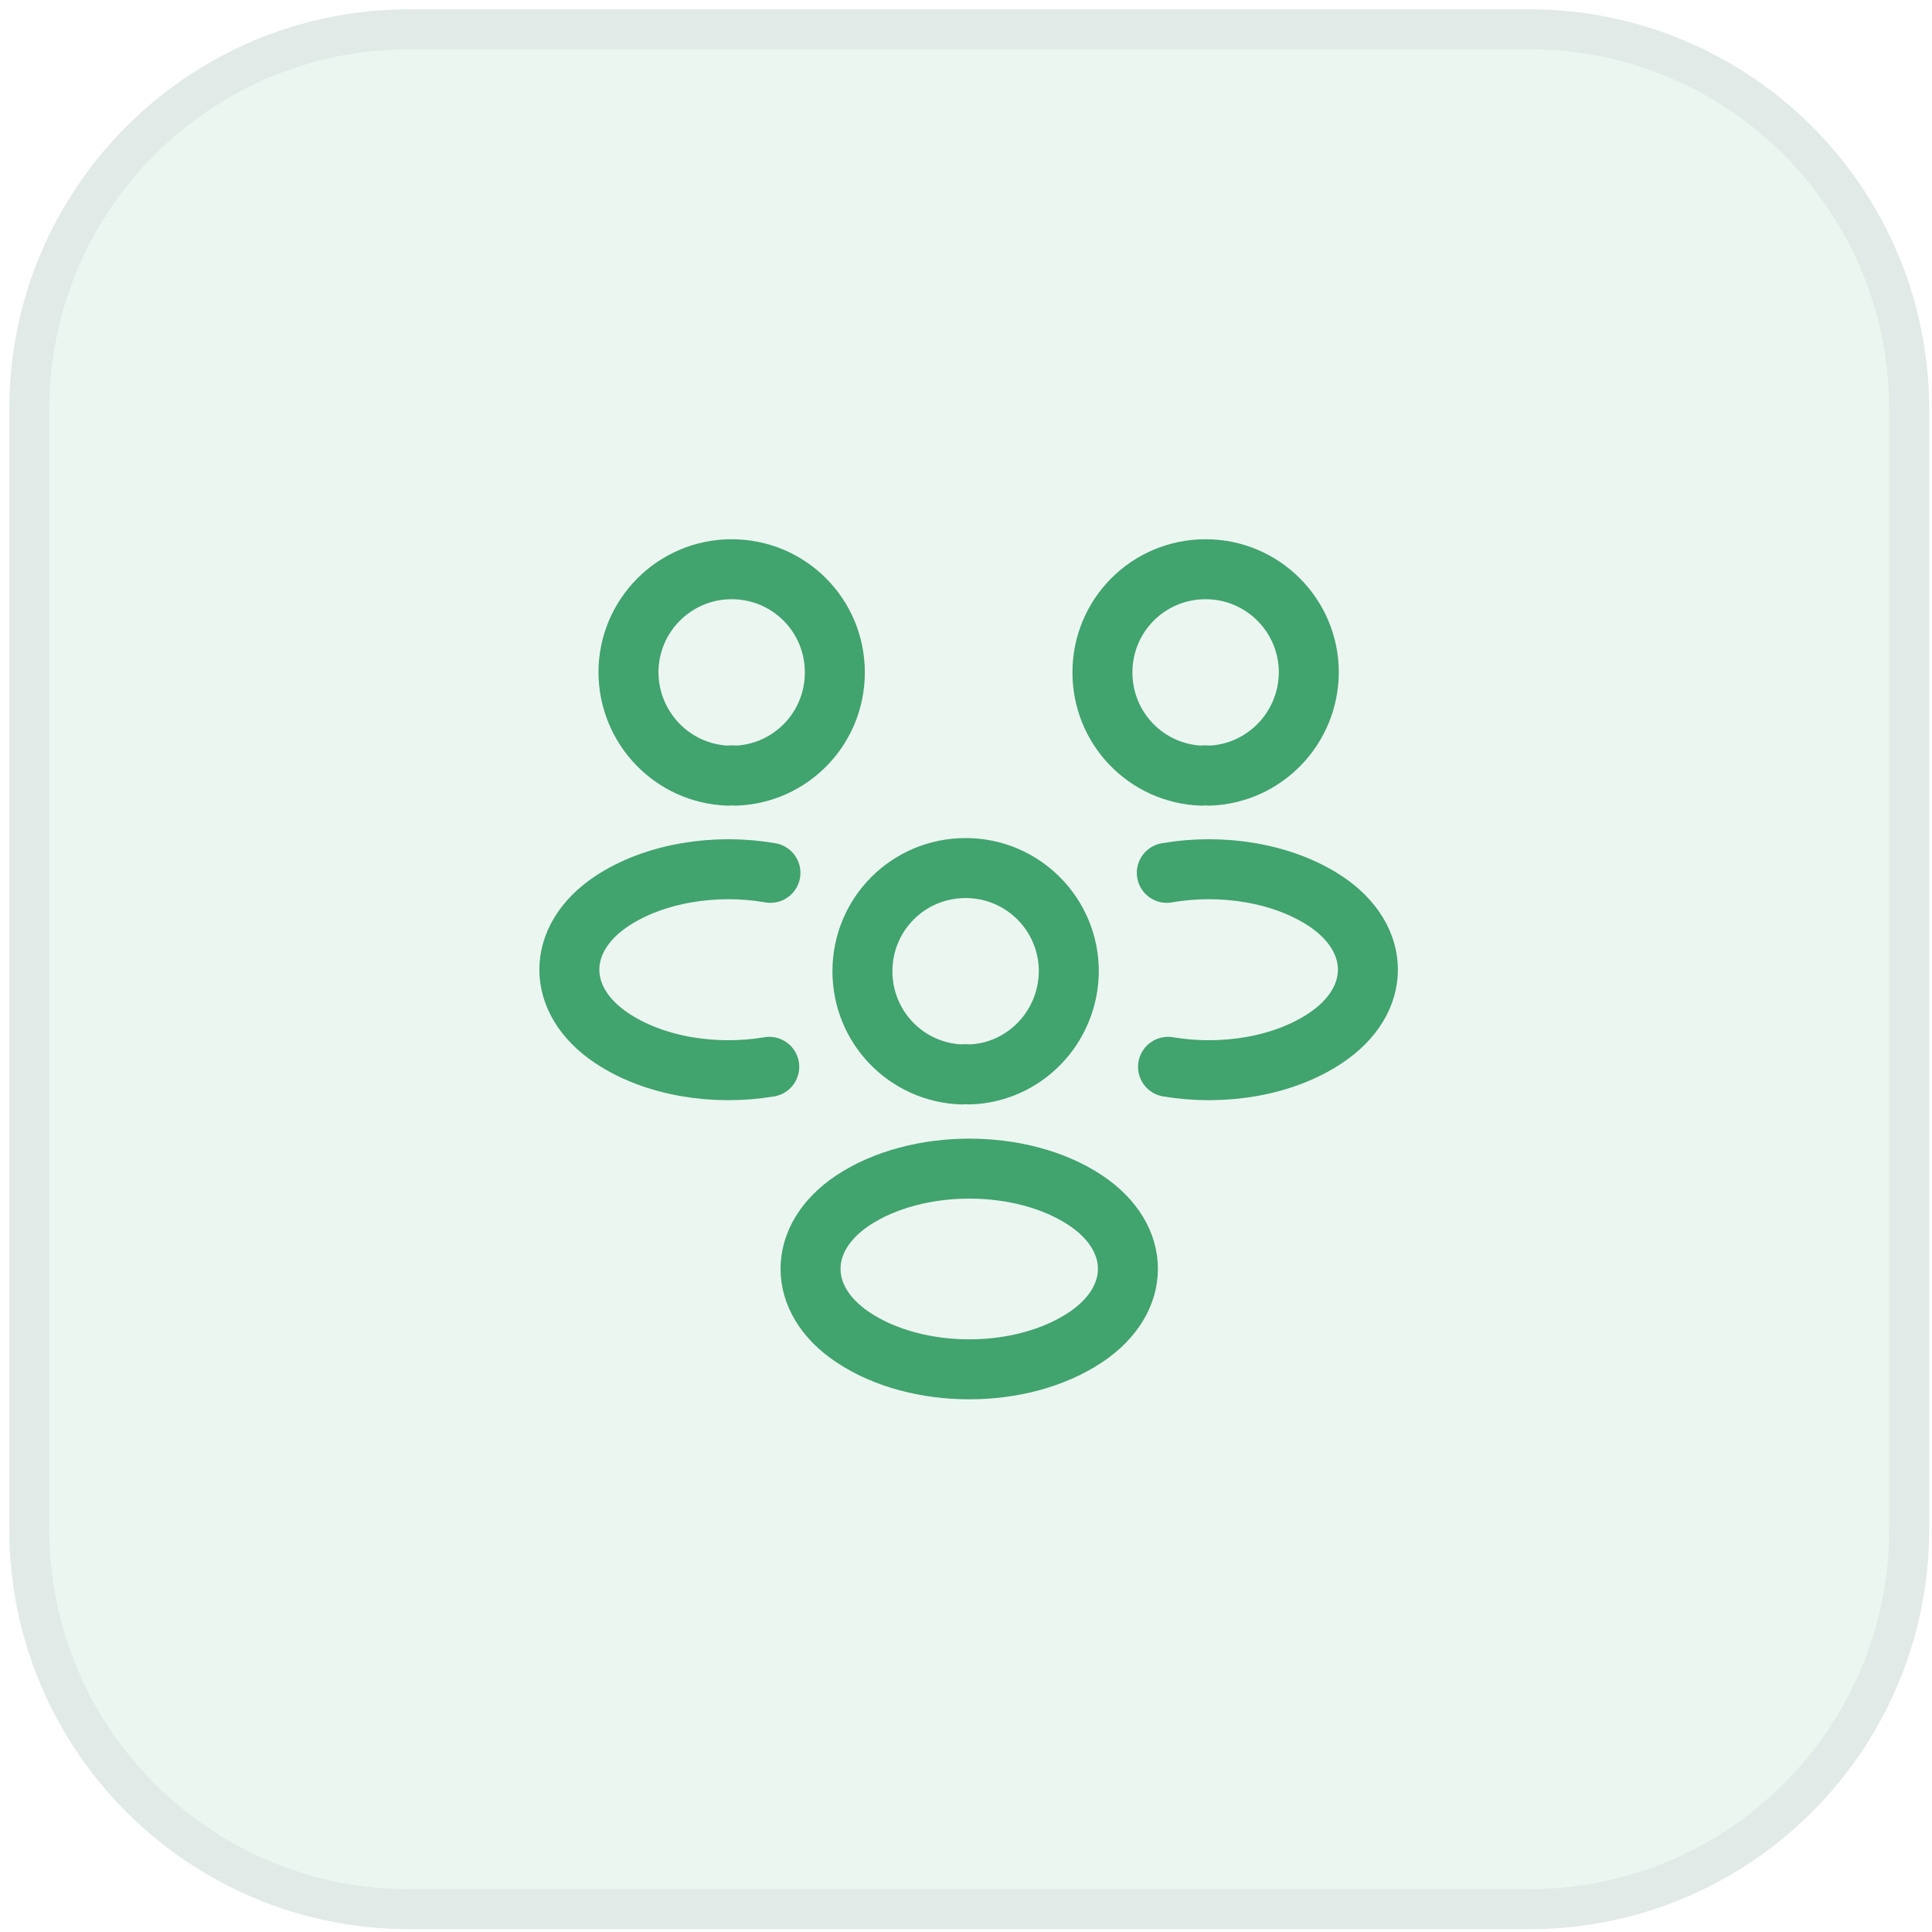 <svg width="63" height="63" viewBox="0 0 63 63" fill="none" xmlns="http://www.w3.org/2000/svg">
<path d="M0.303 13.345C0.303 6.142 6.142 0.303 13.345 0.303H49.865C57.068 0.303 62.908 6.142 62.908 13.345V49.865C62.908 57.069 57.068 62.908 49.865 62.908H13.345C6.142 62.908 0.303 57.069 0.303 49.865V13.345Z" fill="#41A36E" fill-opacity="0.1"/>
<path d="M0.955 13.345C0.955 6.502 6.502 0.955 13.345 0.955H49.865C56.708 0.955 62.256 6.502 62.256 13.345V49.865C62.256 56.708 56.708 62.256 49.865 62.256H13.345C6.502 62.256 0.955 56.708 0.955 49.865V13.345Z" stroke="black" stroke-opacity="0.05" stroke-width="1.304"/>
<path d="M39.431 25.293C39.353 25.279 39.261 25.279 39.183 25.293C37.383 25.227 35.949 23.753 35.949 21.927C35.949 20.062 37.449 18.562 39.314 18.562C41.179 18.562 42.679 20.076 42.679 21.927C42.666 23.753 41.231 25.227 39.431 25.293Z" stroke="#41A36E" stroke-width="1.956" stroke-linecap="round" stroke-linejoin="round"/>
<path d="M38.088 34.788C39.874 35.088 41.844 34.775 43.226 33.849C45.066 32.623 45.066 30.614 43.226 29.388C41.831 28.462 39.835 28.149 38.048 28.462" stroke="#41A36E" stroke-width="1.956" stroke-linecap="round" stroke-linejoin="round"/>
<path d="M23.74 25.293C23.819 25.279 23.91 25.279 23.988 25.293C25.788 25.227 27.223 23.753 27.223 21.927C27.223 20.062 25.723 18.562 23.858 18.562C21.993 18.562 20.493 20.076 20.493 21.927C20.506 23.753 21.941 25.227 23.74 25.293Z" stroke="#41A36E" stroke-width="1.956" stroke-linecap="round" stroke-linejoin="round"/>
<path d="M25.084 34.788C23.297 35.088 21.328 34.775 19.945 33.849C18.106 32.623 18.106 30.614 19.945 29.388C21.341 28.462 23.336 28.149 25.123 28.462" stroke="#41A36E" stroke-width="1.956" stroke-linecap="round" stroke-linejoin="round"/>
<path d="M31.605 35.036C31.527 35.023 31.436 35.023 31.357 35.036C29.558 34.971 28.123 33.497 28.123 31.671C28.123 29.806 29.623 28.306 31.488 28.306C33.353 28.306 34.853 29.819 34.853 31.671C34.84 33.497 33.405 34.984 31.605 35.036Z" stroke="#41A36E" stroke-width="1.956" stroke-linecap="round" stroke-linejoin="round"/>
<path d="M27.81 39.144C25.971 40.37 25.971 42.379 27.81 43.605C29.897 45.001 33.314 45.001 35.401 43.605C37.24 42.379 37.24 40.37 35.401 39.144C33.327 37.762 29.897 37.762 27.81 39.144Z" stroke="#41A36E" stroke-width="1.956" stroke-linecap="round" stroke-linejoin="round"/>
</svg>
